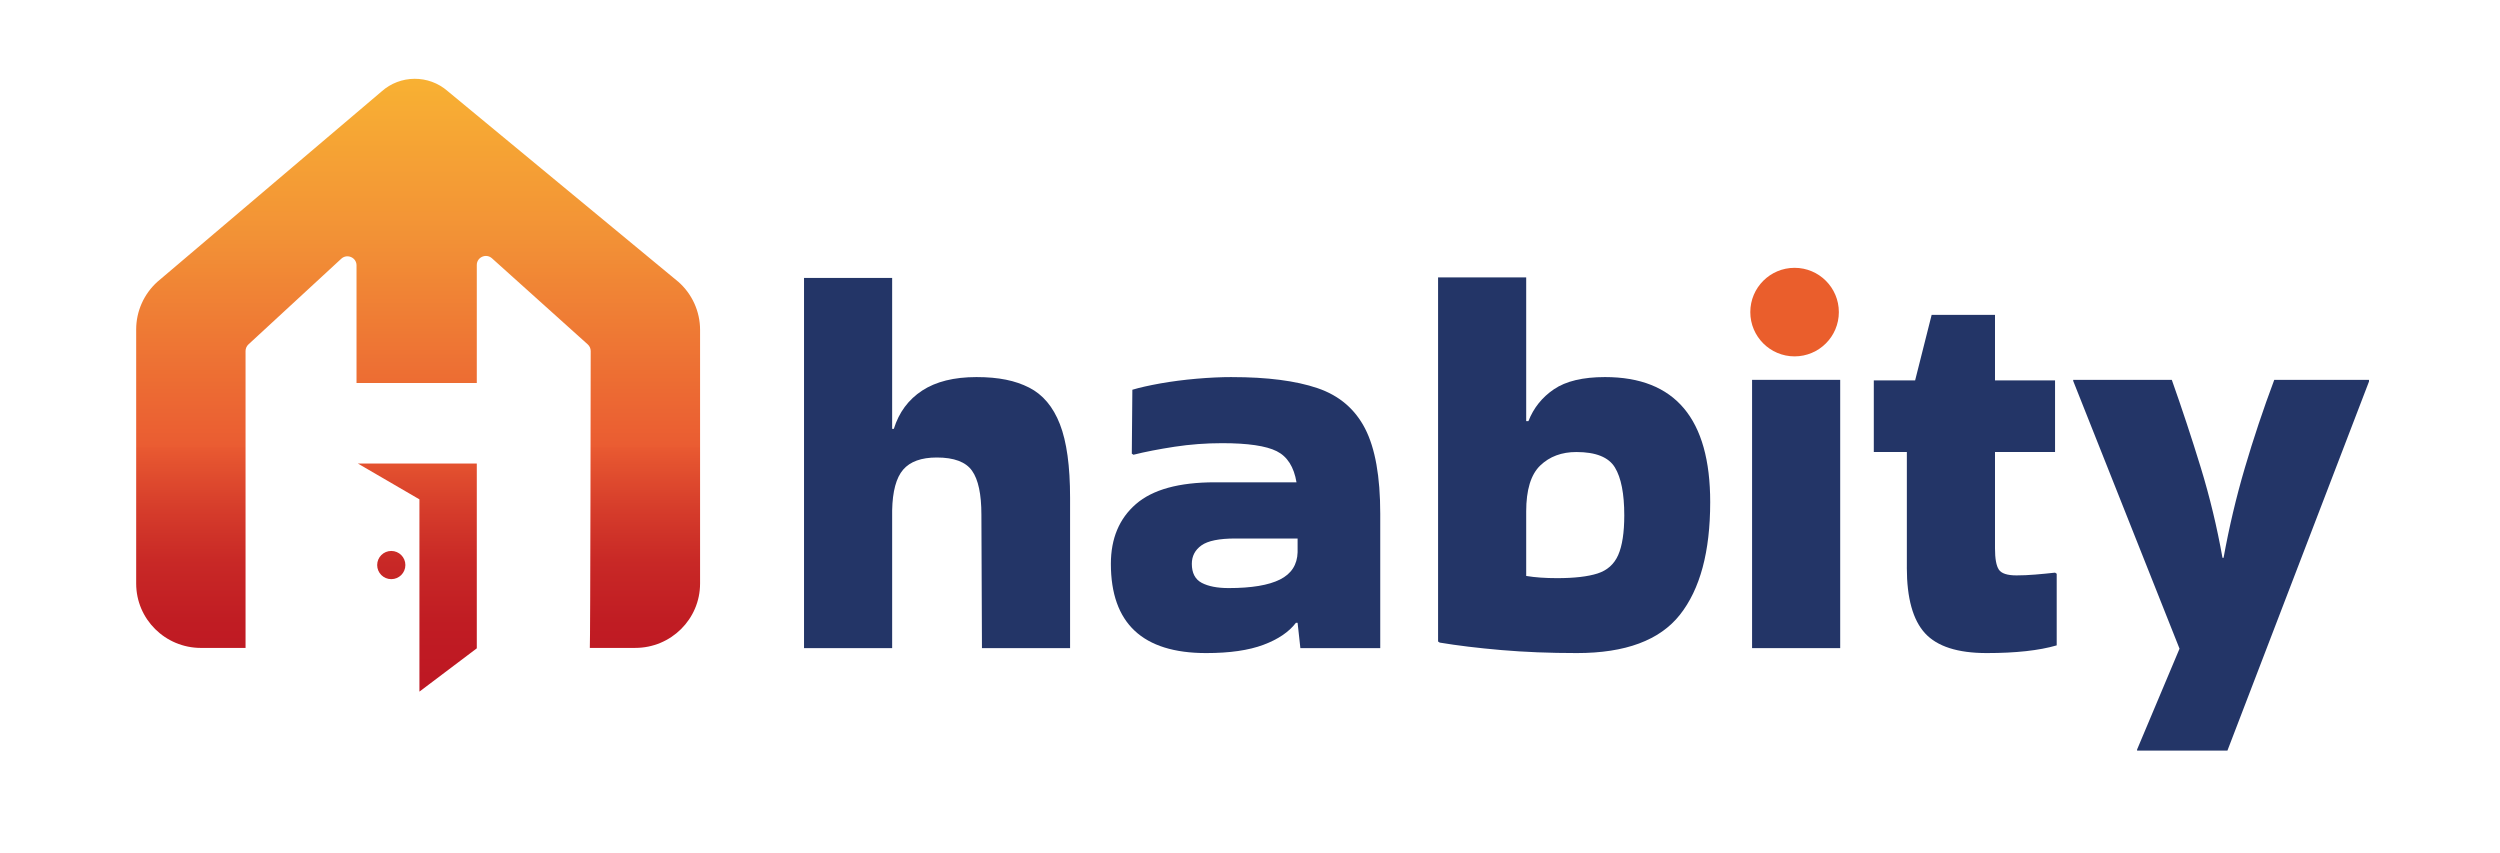 <svg viewBox="0 0 1000 341.18" version="1.1" xmlns:xlink="http://www.w3.org/1999/xlink" xmlns="http://www.w3.org/2000/svg" id="Capa_1">
  
  <defs>
    <style>
      .st0 {
        fill: #ea5e2c;
      }

      .st1 {
        fill: url(#Degradado_sin_nombre_30);
      }

      .st2 {
        fill: #233567;
      }
    </style>
    <linearGradient gradientUnits="userSpaceOnUse" y2="31.52" x2="167.26" y1="276.66" x1="167.26" data-name="Degradado sin nombre 30" id="Degradado_sin_nombre_30">
      <stop stop-color="#be1823" offset=".02"></stop>
      <stop stop-color="#c01c23" offset=".11"></stop>
      <stop stop-color="#c82826" offset=".21"></stop>
      <stop stop-color="#d63d2b" offset=".3"></stop>
      <stop stop-color="#e95a31" offset=".4"></stop>
      <stop stop-color="#ea5c32" offset=".4"></stop>
      <stop stop-color="#f29136" offset=".74"></stop>
      <stop stop-color="#f8b133" offset="1"></stop>
    </linearGradient>
  </defs>
  <g>
    <g>
      <path d="M356.86,259.25h-35.25V111.17h35.25v60.37h.67c2.06-6.61,5.84-11.71,11.34-15.31,5.51-3.6,12.74-5.4,21.71-5.4s15.53,1.4,21.04,4.19c5.51,2.79,9.62,7.67,12.34,14.65,2.72,6.98,4.07,16.78,4.07,29.41v60.16h-35.25l-.22-53.33c0-8.23-1.25-14.1-3.75-17.62-2.5-3.53-7.2-5.29-14.1-5.29-6.17,0-10.65,1.62-13.44,4.85-2.79,3.23-4.26,8.67-4.41,16.3v55.09Z" class="st2"></path>
      <path d="M492.82,150.84c14.1,0,25.49,1.47,34.16,4.41,8.67,2.94,15.01,8.34,19.06,16.19,4.04,7.86,6.06,19.21,6.06,34.04v53.77h-31.95l-1.11-10.14h-.66c-2.79,3.67-7.12,6.61-13,8.81-5.88,2.21-13.51,3.31-22.91,3.31-25.42,0-38.12-11.9-38.12-35.7,0-10.13,3.34-18.1,10.02-23.9,6.68-5.8,17.23-8.71,31.62-8.71h32.61c-1.03-6.17-3.67-10.32-7.93-12.45-4.26-2.13-11.53-3.2-21.81-3.2-6.47,0-12.82.48-19.06,1.43-6.25.96-11.72,2.02-16.42,3.2l-.66-.44.22-25.56c2.94-.88,6.68-1.72,11.24-2.54,4.55-.8,9.36-1.43,14.43-1.87,5.07-.44,9.81-.66,14.21-.66ZM491.5,235.23c9.11,0,15.94-1.14,20.49-3.42,4.55-2.28,6.9-5.91,7.05-10.9v-5.51h-24.9c-6.47,0-10.99.92-13.56,2.75-2.57,1.84-3.85,4.3-3.85,7.38,0,3.67,1.32,6.21,3.96,7.61,2.65,1.39,6.24,2.09,10.8,2.09Z" class="st2"></path>
      <path d="M684.08,200.86c0,19.83-4.04,34.85-12.12,45.06-8.08,10.21-21.81,15.31-41.2,15.31-10.88,0-20.97-.4-30.3-1.21-9.33-.81-17.52-1.8-24.57-2.98l-.66-.44V110.95h35.25v57.51h.89c2.06-5.29,5.47-9.55,10.24-12.78,4.77-3.23,11.57-4.85,20.38-4.85,28.06,0,42.09,16.67,42.09,50.02ZM610.48,204.6v25.78c3.53.59,7.64.88,12.34.88,6.9,0,12.3-.62,16.2-1.87,3.89-1.25,6.64-3.71,8.26-7.38,1.61-3.67,2.43-8.96,2.43-15.86,0-8.67-1.25-15.06-3.75-19.17-2.5-4.11-7.64-6.17-15.42-6.17-5.88,0-10.69,1.8-14.44,5.39-3.74,3.6-5.62,9.73-5.62,18.4Z" class="st2"></path>
      <path d="M736.08,259.25h-35.25v-107.31h35.25v107.31Z" class="st2"></path>
      <path d="M762.74,227.08v-46.27h-13.22v-28.65h16.53l6.61-26.22h25.34v26.22h24.02v28.65h-24.02v38.56c0,4.11.51,6.94,1.54,8.48,1.03,1.54,3.38,2.31,7.05,2.31,2.35,0,4.85-.11,7.49-.33,2.65-.22,5.29-.47,7.94-.77l.66.44v28.65c-7.05,2.06-16.38,3.08-27.99,3.08s-19.83-2.64-24.68-7.93c-4.85-5.29-7.28-14.03-7.28-26.22Z" class="st2"></path>
      <path d="M854.84,299.79l16.97-40.32-42.53-107.09v-.44h39.44c4.11,11.61,7.97,23.29,11.57,35.04,3.6,11.75,6.5,23.79,8.7,36.13h.44c2.21-12.19,5.03-24.16,8.49-35.91,3.45-11.75,7.38-23.51,11.78-35.26h37.9v.66l-56.63,147.63h-36.14v-.44Z" class="st2"></path>
    </g>
    <circle r="17.71" cy="124.84" cx="717.83" class="st0"></circle>
  </g>
  <path d="M271.25,112.66l-92.18-76.21c-7.59-6.64-18.98-6.56-26.48.17L63,112.68c-5.43,4.88-8.53,11.81-8.53,19.08v101.67c0,14.22,11.61,25.74,25.93,25.74h17.82v-118.77c0-1,.42-1.96,1.16-2.64l37.12-34.26c2.32-2.15,6.11-.51,6.11,2.64v47.07h48.11v-47.22c0-3.13,3.74-4.77,6.07-2.67l38.3,34.43c.76.68,1.19,1.65,1.19,2.67,0,0-.13,117.06-.35,118.74h18.17c14.32,0,25.93-11.52,25.93-25.74v-101.47c0-7.39-3.2-14.42-8.78-19.31ZM190.72,185.4v73.93l-22.95,17.32v-76.91l-24.65-14.34h47.6ZM156.51,220.38c-3.11,0-5.64,2.52-5.64,5.64s2.52,5.64,5.64,5.64,5.64-2.52,5.64-5.64-2.52-5.64-5.64-5.64Z" class="st1"></path>
</svg>